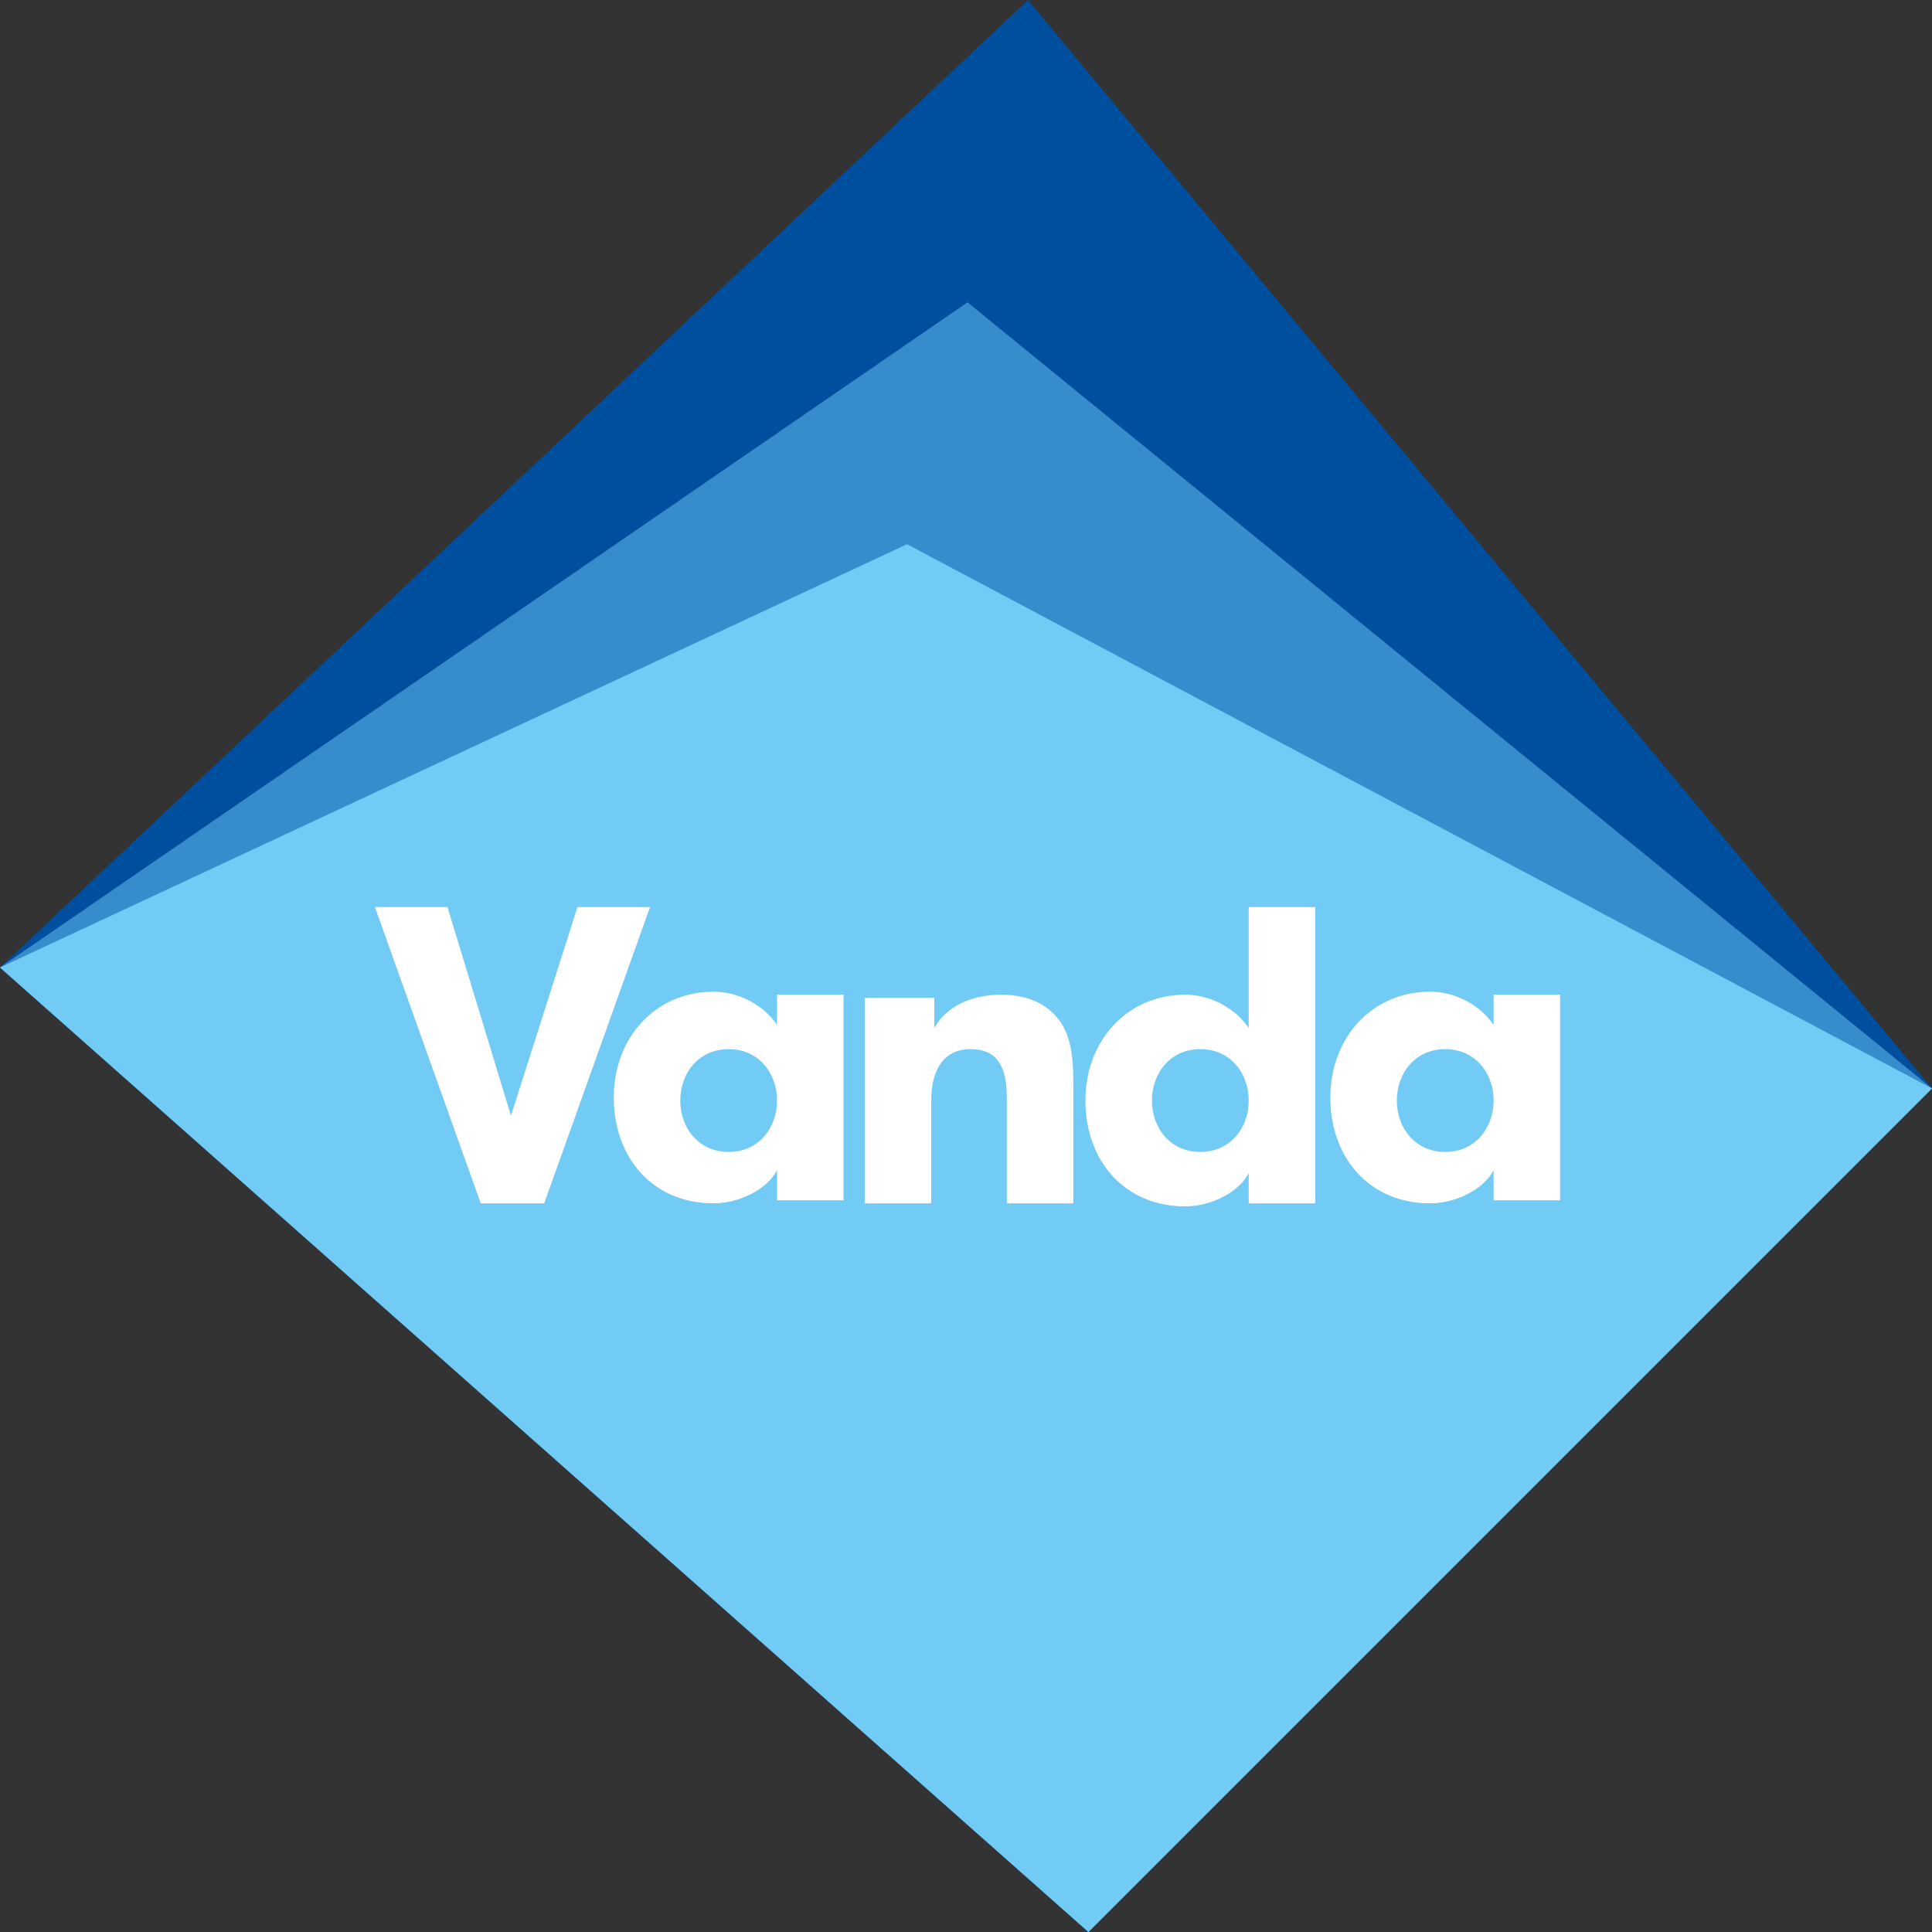 <svg version="1.2" baseProfile="tiny" xmlns="http://www.w3.org/2000/svg" viewBox="0 0 63.9 63.9" overflow="visible" xml:space="preserve">
  <rect x="0" y="0" width="63.9" height="63.9" fill="#333333" stroke="none"/>
  <path fill="#004F9F" d="M34 0 0 32l36 31.9L63.9 36z"/>
  <path fill="#378DCC" d="m0 32 32-22 31.9 26L36 63.9z"/>
  <path fill="#71CBF4" d="M63.9 36 30 18 0 32l36 31.9z"/>
  <path fill="#FFF" d="M18 39.8h-2.1L12.4 30h2.4l2.1 6.9 2.2-6.9h2.4zM27.9 33v6.7h-2.2v-1c-.3.6-1.2 1.1-2.1 1.1-2 0-3.3-1.5-3.3-3.5s1.4-3.5 3.3-3.5c.9 0 1.7.5 2.1 1.1v-1h2.2zm-2.2 3.4c0-.9-.6-1.7-1.6-1.7s-1.6.8-1.6 1.7c0 .9.6 1.7 1.6 1.7s1.6-.8 1.6-1.7M28.7 33h2.2v1c.4-.7 1.2-1.1 2.2-1.1.9 0 1.5.3 1.9.8.4.5.5 1.2.5 2.1v4h-2.2v-3.5c0-1-.3-1.6-1.2-1.6-.9 0-1.3.7-1.3 1.7v3.4h-2.2V33zM41.3 38.8c-.3.6-1.2 1.1-2.1 1.1-2 0-3.3-1.5-3.3-3.5s1.4-3.5 3.3-3.5c.9 0 1.7.5 2.1 1.1v-4h2.2v9.8h-2.2v-1zm0-2.4c0-.9-.6-1.7-1.6-1.7s-1.6.8-1.6 1.7c0 .9.6 1.7 1.6 1.7s1.6-.8 1.6-1.7M51.6 33v6.7h-2.2v-1c-.3.6-1.2 1.1-2.1 1.1-2 0-3.3-1.5-3.3-3.5s1.4-3.5 3.3-3.5c.9 0 1.7.5 2.1 1.1v-1h2.2zm-2.2 3.4c0-.9-.6-1.7-1.6-1.7s-1.6.8-1.6 1.7c0 .9.6 1.7 1.6 1.7s1.6-.8 1.6-1.7"/>
</svg>
